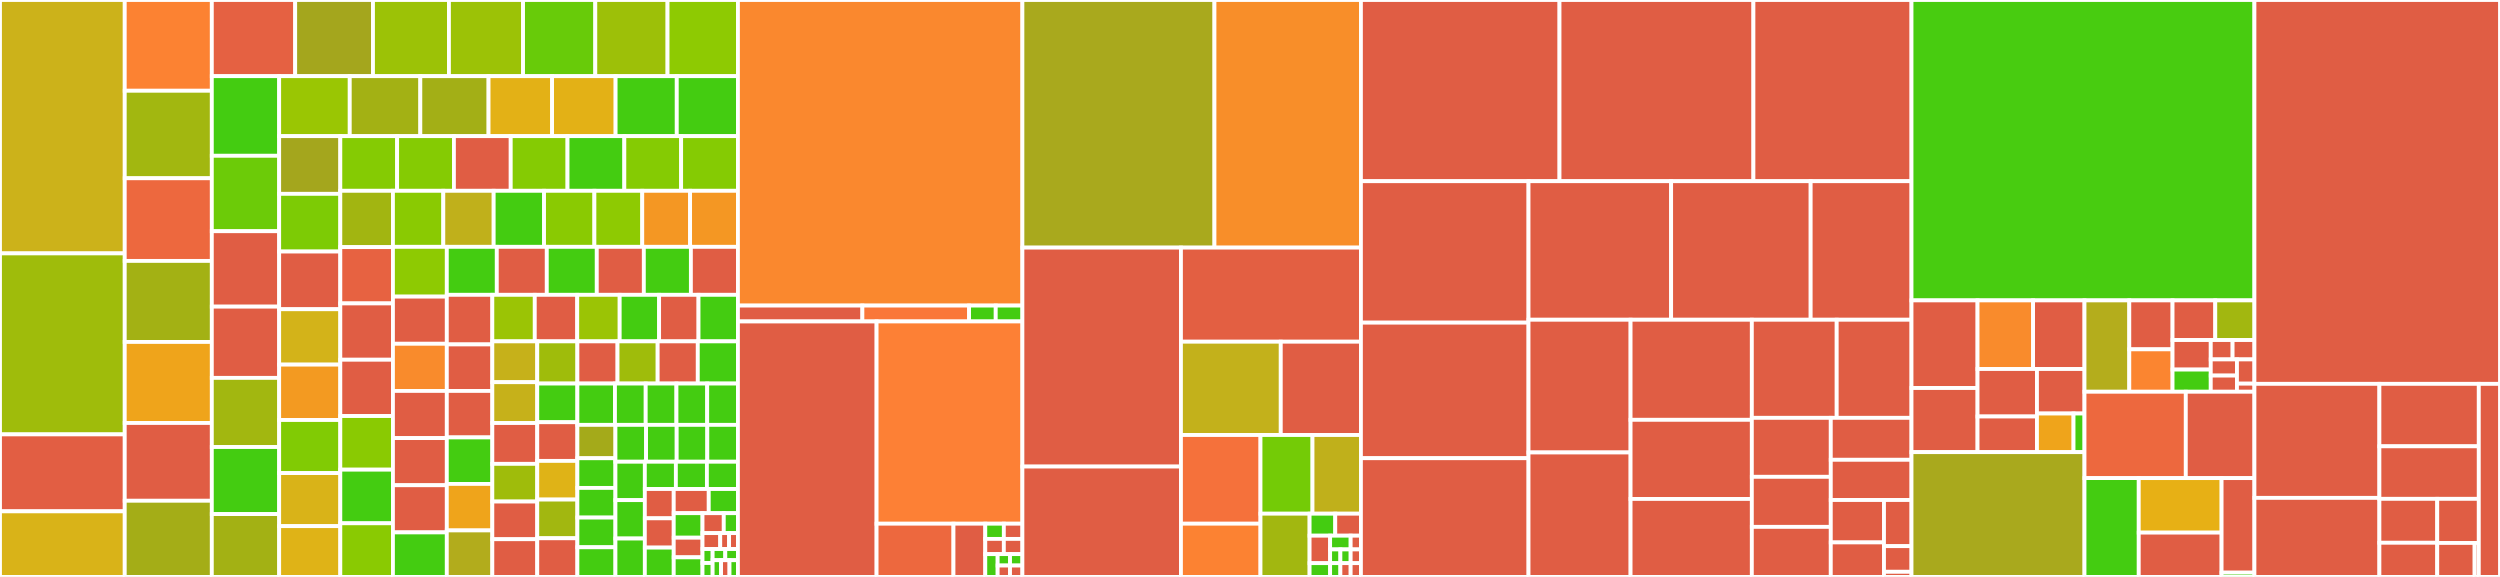 <svg baseProfile="full" width="650" height="150" viewBox="0 0 650 150" version="1.1"
xmlns="http://www.w3.org/2000/svg" xmlns:ev="http://www.w3.org/2001/xml-events"
xmlns:xlink="http://www.w3.org/1999/xlink">

<rect x="0" y="0" width="650" height="150" fill="#333333" stroke="none"/>

<style>rect.s{mask:url(#mask);}</style>
<defs>
  <pattern id="white" width="4" height="4" patternUnits="userSpaceOnUse" patternTransform="rotate(45)">
    <rect width="2" height="2" transform="translate(0,0)" fill="white"></rect>
  </pattern>
  <mask id="mask">
    <rect x="0" y="0" width="100%" height="100%" fill="url(#white)"></rect>
  </mask>
</defs>

<rect x="0" y="0" width="32.433" height="65.882" fill="#ccb21a" stroke="white" stroke-width="1" class=" tooltipped" data-content="core/is/InstructionBuilder.java"><title>core/is/InstructionBuilder.java</title></rect>
<rect x="0" y="65.882" width="32.433" height="47.059" fill="#9fbc0b" stroke="white" stroke-width="1" class=" tooltipped" data-content="core/is/SYSCALL.java"><title>core/is/SYSCALL.java</title></rect>
<rect x="0" y="112.941" width="32.433" height="20.0" fill="#e25e43" stroke="white" stroke-width="1" class=" tooltipped" data-content="core/is/DIV.java"><title>core/is/DIV.java</title></rect>
<rect x="0" y="132.941" width="32.433" height="17.059" fill="#d9b318" stroke="white" stroke-width="1" class=" tooltipped" data-content="core/is/DIVU.java"><title>core/is/DIVU.java</title></rect>
<rect x="32.433" y="0" width="22.64" height="23.596" fill="#fc8232" stroke="white" stroke-width="1" class=" tooltipped" data-content="core/is/FPArithmeticInstructions.java"><title>core/is/FPArithmeticInstructions.java</title></rect>
<rect x="32.433" y="23.596" width="22.64" height="22.753" fill="#a2b710" stroke="white" stroke-width="1" class=" tooltipped" data-content="core/is/MULT.java"><title>core/is/MULT.java</title></rect>
<rect x="32.433" y="46.348" width="22.64" height="21.489" fill="#ed683e" stroke="white" stroke-width="1" class=" tooltipped" data-content="core/is/Instruction.java"><title>core/is/Instruction.java</title></rect>
<rect x="32.433" y="67.837" width="22.64" height="21.067" fill="#a3b114" stroke="white" stroke-width="1" class=" tooltipped" data-content="core/is/MULTU.java"><title>core/is/MULTU.java</title></rect>
<rect x="32.433" y="88.904" width="22.64" height="21.067" fill="#efa41b" stroke="white" stroke-width="1" class=" tooltipped" data-content="core/is/DDIVU.java"><title>core/is/DDIVU.java</title></rect>
<rect x="32.433" y="109.972" width="22.64" height="20.225" fill="#e05d44" stroke="white" stroke-width="1" class=" tooltipped" data-content="core/is/DDIV.java"><title>core/is/DDIV.java</title></rect>
<rect x="32.433" y="130.197" width="22.64" height="19.803" fill="#a4ad17" stroke="white" stroke-width="1" class=" tooltipped" data-content="core/is/DMULT.java"><title>core/is/DMULT.java</title></rect>
<rect x="55.073" y="0" width="21.675" height="19.805" fill="#e56142" stroke="white" stroke-width="1" class=" tooltipped" data-content="core/is/FPC_cond_DInstructions.java"><title>core/is/FPC_cond_DInstructions.java</title></rect>
<rect x="76.748" y="0" width="20.23" height="19.805" fill="#a4a61d" stroke="white" stroke-width="1" class=" tooltipped" data-content="core/is/DMULTU.java"><title>core/is/DMULTU.java</title></rect>
<rect x="96.977" y="0" width="19.748" height="19.805" fill="#9cc206" stroke="white" stroke-width="1" class=" tooltipped" data-content="core/is/SLL.java"><title>core/is/SLL.java</title></rect>
<rect x="116.726" y="0" width="19.266" height="19.805" fill="#9cc206" stroke="white" stroke-width="1" class=" tooltipped" data-content="core/is/SRL.java"><title>core/is/SRL.java</title></rect>
<rect x="135.992" y="0" width="18.785" height="19.805" fill="#68cb09" stroke="white" stroke-width="1" class=" tooltipped" data-content="core/is/SRA.java"><title>core/is/SRA.java</title></rect>
<rect x="154.777" y="0" width="18.785" height="19.805" fill="#9dc008" stroke="white" stroke-width="1" class=" tooltipped" data-content="core/is/DSRA.java"><title>core/is/DSRA.java</title></rect>
<rect x="173.562" y="0" width="18.303" height="19.805" fill="#8eca02" stroke="white" stroke-width="1" class=" tooltipped" data-content="core/is/DSLL.java"><title>core/is/DSLL.java</title></rect>
<rect x="55.073" y="19.805" width="17.511" height="20.701" fill="#4c1" stroke="white" stroke-width="1" class=" tooltipped" data-content="core/is/DSRL.java"><title>core/is/DSRL.java</title></rect>
<rect x="55.073" y="40.505" width="17.511" height="19.611" fill="#6ccb08" stroke="white" stroke-width="1" class=" tooltipped" data-content="core/is/ALU_RType.java"><title>core/is/ALU_RType.java</title></rect>
<rect x="55.073" y="60.116" width="17.511" height="19.611" fill="#e05d44" stroke="white" stroke-width="1" class=" tooltipped" data-content="core/is/FPConditionalCC_DMoveInstructions.java"><title>core/is/FPConditionalCC_DMoveInstructions.java</title></rect>
<rect x="55.073" y="79.727" width="17.511" height="18.522" fill="#e05d44" stroke="white" stroke-width="1" class=" tooltipped" data-content="core/is/FPConditionalZerosMoveInstructions.java"><title>core/is/FPConditionalZerosMoveInstructions.java</title></rect>
<rect x="55.073" y="98.249" width="17.511" height="17.977" fill="#a2b710" stroke="white" stroke-width="1" class=" tooltipped" data-content="core/is/ALU_IType.java"><title>core/is/ALU_IType.java</title></rect>
<rect x="55.073" y="116.225" width="17.511" height="17.432" fill="#4c1" stroke="white" stroke-width="1" class=" tooltipped" data-content="core/is/FPFormattedOperandMoveInstructions.java"><title>core/is/FPFormattedOperandMoveInstructions.java</title></rect>
<rect x="55.073" y="133.657" width="17.511" height="16.343" fill="#a3b114" stroke="white" stroke-width="1" class=" tooltipped" data-content="core/is/ORI.java"><title>core/is/ORI.java</title></rect>
<rect x="72.584" y="19.805" width="18.351" height="15.595" fill="#9ac603" stroke="white" stroke-width="1" class=" tooltipped" data-content="core/is/ANDI.java"><title>core/is/ANDI.java</title></rect>
<rect x="90.935" y="19.805" width="18.351" height="15.595" fill="#a3b114" stroke="white" stroke-width="1" class=" tooltipped" data-content="core/is/XORI.java"><title>core/is/XORI.java</title></rect>
<rect x="109.286" y="19.805" width="17.739" height="15.595" fill="#a3af16" stroke="white" stroke-width="1" class=" tooltipped" data-content="core/is/LDSTInstructions.java"><title>core/is/LDSTInstructions.java</title></rect>
<rect x="127.025" y="19.805" width="16.516" height="15.595" fill="#e3b116" stroke="white" stroke-width="1" class=" tooltipped" data-content="core/is/MFHI.java"><title>core/is/MFHI.java</title></rect>
<rect x="143.541" y="19.805" width="16.516" height="15.595" fill="#e3b116" stroke="white" stroke-width="1" class=" tooltipped" data-content="core/is/MFLO.java"><title>core/is/MFLO.java</title></rect>
<rect x="160.057" y="19.805" width="15.904" height="15.595" fill="#4c1" stroke="white" stroke-width="1" class=" tooltipped" data-content="core/is/Loading.java"><title>core/is/Loading.java</title></rect>
<rect x="175.961" y="19.805" width="15.904" height="15.595" fill="#4c1" stroke="white" stroke-width="1" class=" tooltipped" data-content="core/is/Storing.java"><title>core/is/Storing.java</title></rect>
<rect x="72.584" y="35.399" width="15.899" height="15" fill="#a4a61d" stroke="white" stroke-width="1" class=" tooltipped" data-content="core/is/JAL.java"><title>core/is/JAL.java</title></rect>
<rect x="72.584" y="50.399" width="15.899" height="15" fill="#7dcb05" stroke="white" stroke-width="1" class=" tooltipped" data-content="core/is/FlowControl_IType.java"><title>core/is/FlowControl_IType.java</title></rect>
<rect x="72.584" y="65.4" width="15.899" height="15" fill="#e05d44" stroke="white" stroke-width="1" class=" tooltipped" data-content="core/is/InstructionsUtils.java"><title>core/is/InstructionsUtils.java</title></rect>
<rect x="72.584" y="80.4" width="15.899" height="14.4" fill="#d3b319" stroke="white" stroke-width="1" class=" tooltipped" data-content="core/is/ADD.java"><title>core/is/ADD.java</title></rect>
<rect x="72.584" y="94.8" width="15.899" height="14.4" fill="#f39a21" stroke="white" stroke-width="1" class=" tooltipped" data-content="core/is/SUB.java"><title>core/is/SUB.java</title></rect>
<rect x="72.584" y="109.2" width="15.899" height="13.8" fill="#81cb04" stroke="white" stroke-width="1" class=" tooltipped" data-content="core/is/LUI.java"><title>core/is/LUI.java</title></rect>
<rect x="72.584" y="123" width="15.899" height="13.8" fill="#d9b318" stroke="white" stroke-width="1" class=" tooltipped" data-content="core/is/ADDI.java"><title>core/is/ADDI.java</title></rect>
<rect x="72.584" y="136.8" width="15.899" height="13.2" fill="#dfb317" stroke="white" stroke-width="1" class=" tooltipped" data-content="core/is/FPLoading.java"><title>core/is/FPLoading.java</title></rect>
<rect x="88.483" y="35.399" width="14.769" height="14.21" fill="#85cb03" stroke="white" stroke-width="1" class=" tooltipped" data-content="core/is/SLLV.java"><title>core/is/SLLV.java</title></rect>
<rect x="103.251" y="35.399" width="14.769" height="14.21" fill="#85cb03" stroke="white" stroke-width="1" class=" tooltipped" data-content="core/is/DMUHU.java"><title>core/is/DMUHU.java</title></rect>
<rect x="118.02" y="35.399" width="14.769" height="14.21" fill="#e05d44" stroke="white" stroke-width="1" class=" tooltipped" data-content="core/is/SLTU.java"><title>core/is/SLTU.java</title></rect>
<rect x="132.789" y="35.399" width="14.769" height="14.21" fill="#85cb03" stroke="white" stroke-width="1" class=" tooltipped" data-content="core/is/SRLV.java"><title>core/is/SRLV.java</title></rect>
<rect x="147.558" y="35.399" width="14.769" height="14.21" fill="#4c1" stroke="white" stroke-width="1" class=" tooltipped" data-content="core/is/JALR.java"><title>core/is/JALR.java</title></rect>
<rect x="162.327" y="35.399" width="14.769" height="14.21" fill="#85cb03" stroke="white" stroke-width="1" class=" tooltipped" data-content="core/is/DMULU.java"><title>core/is/DMULU.java</title></rect>
<rect x="177.096" y="35.399" width="14.769" height="14.21" fill="#85cb03" stroke="white" stroke-width="1" class=" tooltipped" data-content="core/is/DSRAV.java"><title>core/is/DSRAV.java</title></rect>
<rect x="88.483" y="49.609" width="13.683" height="14.64" fill="#a2b511" stroke="white" stroke-width="1" class=" tooltipped" data-content="core/is/FPMoveToInstructions.java"><title>core/is/FPMoveToInstructions.java</title></rect>
<rect x="88.483" y="64.249" width="13.683" height="14.64" fill="#e76241" stroke="white" stroke-width="1" class=" tooltipped" data-content="core/is/CVT_L_D.java"><title>core/is/CVT_L_D.java</title></rect>
<rect x="88.483" y="78.89" width="13.683" height="14.64" fill="#e05d44" stroke="white" stroke-width="1" class=" tooltipped" data-content="core/is/SLTIU.java"><title>core/is/SLTIU.java</title></rect>
<rect x="88.483" y="93.53" width="13.683" height="14.64" fill="#e05d44" stroke="white" stroke-width="1" class=" tooltipped" data-content="core/is/CVT_W_D.java"><title>core/is/CVT_W_D.java</title></rect>
<rect x="88.483" y="108.17" width="13.683" height="13.943" fill="#8aca02" stroke="white" stroke-width="1" class=" tooltipped" data-content="core/is/SRAV.java"><title>core/is/SRAV.java</title></rect>
<rect x="88.483" y="122.114" width="13.683" height="13.943" fill="#4c1" stroke="white" stroke-width="1" class=" tooltipped" data-content="core/is/BC1F.java"><title>core/is/BC1F.java</title></rect>
<rect x="88.483" y="136.057" width="13.683" height="13.943" fill="#8aca02" stroke="white" stroke-width="1" class=" tooltipped" data-content="core/is/DSLLV.java"><title>core/is/DSLLV.java</title></rect>
<rect x="102.166" y="49.609" width="13.095" height="14.569" fill="#8aca02" stroke="white" stroke-width="1" class=" tooltipped" data-content="core/is/SLT.java"><title>core/is/SLT.java</title></rect>
<rect x="115.26" y="49.609" width="13.095" height="14.569" fill="#c0b01b" stroke="white" stroke-width="1" class=" tooltipped" data-content="core/is/BNEZ.java"><title>core/is/BNEZ.java</title></rect>
<rect x="128.355" y="49.609" width="13.095" height="14.569" fill="#4c1" stroke="white" stroke-width="1" class=" tooltipped" data-content="core/is/BC1T.java"><title>core/is/BC1T.java</title></rect>
<rect x="141.45" y="49.609" width="13.095" height="14.569" fill="#8aca02" stroke="white" stroke-width="1" class=" tooltipped" data-content="core/is/DSRLV.java"><title>core/is/DSRLV.java</title></rect>
<rect x="154.545" y="49.609" width="12.44" height="14.569" fill="#8eca02" stroke="white" stroke-width="1" class=" tooltipped" data-content="core/is/BGEZ.java"><title>core/is/BGEZ.java</title></rect>
<rect x="166.985" y="49.609" width="12.44" height="14.569" fill="#f49723" stroke="white" stroke-width="1" class=" tooltipped" data-content="core/is/DSUB.java"><title>core/is/DSUB.java</title></rect>
<rect x="179.425" y="49.609" width="12.44" height="14.569" fill="#f49723" stroke="white" stroke-width="1" class=" tooltipped" data-content="core/is/DADD.java"><title>core/is/DADD.java</title></rect>
<rect x="102.166" y="64.179" width="14.005" height="12.941" fill="#8eca02" stroke="white" stroke-width="1" class=" tooltipped" data-content="core/is/BEQZ.java"><title>core/is/BEQZ.java</title></rect>
<rect x="102.166" y="77.12" width="14.005" height="12.26" fill="#e05d44" stroke="white" stroke-width="1" class=" tooltipped" data-content="core/is/MOVZ.java"><title>core/is/MOVZ.java</title></rect>
<rect x="102.166" y="89.38" width="14.005" height="12.26" fill="#f98b2c" stroke="white" stroke-width="1" class=" tooltipped" data-content="core/is/DADDI.java"><title>core/is/DADDI.java</title></rect>
<rect x="102.166" y="101.64" width="14.005" height="12.26" fill="#e05d44" stroke="white" stroke-width="1" class=" tooltipped" data-content="core/is/MOVN.java"><title>core/is/MOVN.java</title></rect>
<rect x="102.166" y="113.901" width="14.005" height="12.26" fill="#e05d44" stroke="white" stroke-width="1" class=" tooltipped" data-content="core/is/SUBU.java"><title>core/is/SUBU.java</title></rect>
<rect x="102.166" y="126.161" width="14.005" height="12.26" fill="#e05d44" stroke="white" stroke-width="1" class=" tooltipped" data-content="core/is/ADDU.java"><title>core/is/ADDU.java</title></rect>
<rect x="102.166" y="138.421" width="14.005" height="11.579" fill="#4c1" stroke="white" stroke-width="1" class=" tooltipped" data-content="core/is/AND.java"><title>core/is/AND.java</title></rect>
<rect x="116.171" y="64.179" width="12.998" height="12.476" fill="#4c1" stroke="white" stroke-width="1" class=" tooltipped" data-content="core/is/OR.java"><title>core/is/OR.java</title></rect>
<rect x="129.169" y="64.179" width="12.998" height="12.476" fill="#e05d44" stroke="white" stroke-width="1" class=" tooltipped" data-content="core/is/ADDIU.java"><title>core/is/ADDIU.java</title></rect>
<rect x="142.167" y="64.179" width="12.998" height="12.476" fill="#4c1" stroke="white" stroke-width="1" class=" tooltipped" data-content="core/is/FPMoveFromInstructions.java"><title>core/is/FPMoveFromInstructions.java</title></rect>
<rect x="155.165" y="64.179" width="12.233" height="12.476" fill="#e05d44" stroke="white" stroke-width="1" class=" tooltipped" data-content="core/is/BREAK.java"><title>core/is/BREAK.java</title></rect>
<rect x="167.398" y="64.179" width="12.233" height="12.476" fill="#4c1" stroke="white" stroke-width="1" class=" tooltipped" data-content="core/is/FPConditionalBranchesInstructions.java"><title>core/is/FPConditionalBranchesInstructions.java</title></rect>
<rect x="179.631" y="64.179" width="12.233" height="12.476" fill="#e05d44" stroke="white" stroke-width="1" class=" tooltipped" data-content="core/is/CVT_D_W.java"><title>core/is/CVT_D_W.java</title></rect>
<rect x="116.171" y="76.655" width="11.835" height="12.896" fill="#e05d44" stroke="white" stroke-width="1" class=" tooltipped" data-content="core/is/CVT_D_L.java"><title>core/is/CVT_D_L.java</title></rect>
<rect x="116.171" y="89.551" width="11.835" height="12.09" fill="#e05d44" stroke="white" stroke-width="1" class=" tooltipped" data-content="core/is/MOVZ_D.java"><title>core/is/MOVZ_D.java</title></rect>
<rect x="116.171" y="101.641" width="11.835" height="12.09" fill="#e05d44" stroke="white" stroke-width="1" class=" tooltipped" data-content="core/is/MOVN_D.java"><title>core/is/MOVN_D.java</title></rect>
<rect x="116.171" y="113.73" width="11.835" height="12.09" fill="#4c1" stroke="white" stroke-width="1" class=" tooltipped" data-content="core/is/J.java"><title>core/is/J.java</title></rect>
<rect x="116.171" y="125.82" width="11.835" height="12.09" fill="#efa41b" stroke="white" stroke-width="1" class=" tooltipped" data-content="core/is/SDC1.java"><title>core/is/SDC1.java</title></rect>
<rect x="116.171" y="137.91" width="11.835" height="12.09" fill="#b2ac1c" stroke="white" stroke-width="1" class=" tooltipped" data-content="core/is/HALT.java"><title>core/is/HALT.java</title></rect>
<rect x="128.006" y="76.655" width="11.037" height="12.1" fill="#9bc405" stroke="white" stroke-width="1" class=" tooltipped" data-content="core/is/BEQ.java"><title>core/is/BEQ.java</title></rect>
<rect x="139.043" y="76.655" width="11.037" height="12.1" fill="#e05d44" stroke="white" stroke-width="1" class=" tooltipped" data-content="core/is/FPLDSTInstructions.java"><title>core/is/FPLDSTInstructions.java</title></rect>
<rect x="150.081" y="76.655" width="11.037" height="12.1" fill="#9bc405" stroke="white" stroke-width="1" class=" tooltipped" data-content="core/is/BNE.java"><title>core/is/BNE.java</title></rect>
<rect x="161.118" y="76.655" width="10.249" height="12.1" fill="#4c1" stroke="white" stroke-width="1" class=" tooltipped" data-content="core/is/LDC1.java"><title>core/is/LDC1.java</title></rect>
<rect x="171.367" y="76.655" width="10.249" height="12.1" fill="#e05d44" stroke="white" stroke-width="1" class=" tooltipped" data-content="core/is/MOV_D.java"><title>core/is/MOV_D.java</title></rect>
<rect x="181.616" y="76.655" width="10.249" height="12.1" fill="#4c1" stroke="white" stroke-width="1" class=" tooltipped" data-content="core/is/XOR.java"><title>core/is/XOR.java</title></rect>
<rect x="128.006" y="88.755" width="11.681" height="10.616" fill="#c6b11a" stroke="white" stroke-width="1" class=" tooltipped" data-content="core/is/FPStoring.java"><title>core/is/FPStoring.java</title></rect>
<rect x="128.006" y="99.37" width="11.681" height="10.616" fill="#c6b11a" stroke="white" stroke-width="1" class=" tooltipped" data-content="core/is/NOP.java"><title>core/is/NOP.java</title></rect>
<rect x="128.006" y="109.986" width="11.681" height="10.616" fill="#e05d44" stroke="white" stroke-width="1" class=" tooltipped" data-content="core/is/LWC1.java"><title>core/is/LWC1.java</title></rect>
<rect x="128.006" y="120.602" width="11.681" height="9.799" fill="#9fbc0b" stroke="white" stroke-width="1" class=" tooltipped" data-content="core/is/DSUBU.java"><title>core/is/DSUBU.java</title></rect>
<rect x="128.006" y="130.401" width="11.681" height="9.799" fill="#e05d44" stroke="white" stroke-width="1" class=" tooltipped" data-content="core/is/FlowControl_JType.java"><title>core/is/FlowControl_JType.java</title></rect>
<rect x="128.006" y="140.201" width="11.681" height="9.799" fill="#e05d44" stroke="white" stroke-width="1" class=" tooltipped" data-content="core/is/SWC1.java"><title>core/is/SWC1.java</title></rect>
<rect x="139.687" y="88.755" width="10.435" height="10.969" fill="#9fbc0b" stroke="white" stroke-width="1" class=" tooltipped" data-content="core/is/DADDU.java"><title>core/is/DADDU.java</title></rect>
<rect x="150.123" y="88.755" width="10.435" height="10.969" fill="#e05d44" stroke="white" stroke-width="1" class=" tooltipped" data-content="core/is/FlowControl_RType.java"><title>core/is/FlowControl_RType.java</title></rect>
<rect x="160.558" y="88.755" width="10.435" height="10.969" fill="#9fbc0b" stroke="white" stroke-width="1" class=" tooltipped" data-content="core/is/FPMoveToAndFromInstructions.java"><title>core/is/FPMoveToAndFromInstructions.java</title></rect>
<rect x="170.994" y="88.755" width="10.435" height="10.969" fill="#e05d44" stroke="white" stroke-width="1" class=" tooltipped" data-content="core/is/SLTI.java"><title>core/is/SLTI.java</title></rect>
<rect x="181.429" y="88.755" width="10.435" height="10.969" fill="#4c1" stroke="white" stroke-width="1" class=" tooltipped" data-content="core/is/JR.java"><title>core/is/JR.java</title></rect>
<rect x="139.687" y="99.724" width="10.435" height="10.055" fill="#4c1" stroke="white" stroke-width="1" class=" tooltipped" data-content="core/is/DMFC1.java"><title>core/is/DMFC1.java</title></rect>
<rect x="139.687" y="109.779" width="10.435" height="10.055" fill="#e05d44" stroke="white" stroke-width="1" class=" tooltipped" data-content="core/is/MFC1.java"><title>core/is/MFC1.java</title></rect>
<rect x="139.687" y="119.834" width="10.435" height="10.055" fill="#dfb317" stroke="white" stroke-width="1" class=" tooltipped" data-content="core/is/B.java"><title>core/is/B.java</title></rect>
<rect x="139.687" y="129.89" width="10.435" height="10.055" fill="#a2b710" stroke="white" stroke-width="1" class=" tooltipped" data-content="core/is/MTC1.java"><title>core/is/MTC1.java</title></rect>
<rect x="139.687" y="139.945" width="10.435" height="10.055" fill="#e05d44" stroke="white" stroke-width="1" class=" tooltipped" data-content="core/is/DADDIU.java"><title>core/is/DADDIU.java</title></rect>
<rect x="150.123" y="99.724" width="9.769" height="10.741" fill="#4c1" stroke="white" stroke-width="1" class=" tooltipped" data-content="core/is/DMTC1.java"><title>core/is/DMTC1.java</title></rect>
<rect x="159.892" y="99.724" width="7.993" height="10.741" fill="#4c1" stroke="white" stroke-width="1" class=" tooltipped" data-content="core/is/SUB_D.java"><title>core/is/SUB_D.java</title></rect>
<rect x="167.885" y="99.724" width="7.993" height="10.741" fill="#4c1" stroke="white" stroke-width="1" class=" tooltipped" data-content="core/is/ADD_D.java"><title>core/is/ADD_D.java</title></rect>
<rect x="175.879" y="99.724" width="7.993" height="10.741" fill="#4c1" stroke="white" stroke-width="1" class=" tooltipped" data-content="core/is/DIV_D.java"><title>core/is/DIV_D.java</title></rect>
<rect x="183.872" y="99.724" width="7.993" height="10.741" fill="#4c1" stroke="white" stroke-width="1" class=" tooltipped" data-content="core/is/MUL_D.java"><title>core/is/MUL_D.java</title></rect>
<rect x="150.123" y="110.465" width="9.893" height="8.678" fill="#a4aa1a" stroke="white" stroke-width="1" class=" tooltipped" data-content="core/is/BUBBLE.java"><title>core/is/BUBBLE.java</title></rect>
<rect x="150.123" y="119.143" width="9.893" height="7.714" fill="#4c1" stroke="white" stroke-width="1" class=" tooltipped" data-content="core/is/SB.java"><title>core/is/SB.java</title></rect>
<rect x="150.123" y="126.857" width="9.893" height="7.714" fill="#4c1" stroke="white" stroke-width="1" class=" tooltipped" data-content="core/is/SD.java"><title>core/is/SD.java</title></rect>
<rect x="150.123" y="134.572" width="9.893" height="7.714" fill="#4c1" stroke="white" stroke-width="1" class=" tooltipped" data-content="core/is/LB.java"><title>core/is/LB.java</title></rect>
<rect x="150.123" y="142.286" width="9.893" height="7.714" fill="#4c1" stroke="white" stroke-width="1" class=" tooltipped" data-content="core/is/LBU.java"><title>core/is/LBU.java</title></rect>
<rect x="160.015" y="110.465" width="7.962" height="9.584" fill="#4c1" stroke="white" stroke-width="1" class=" tooltipped" data-content="core/is/LH.java"><title>core/is/LH.java</title></rect>
<rect x="167.978" y="110.465" width="7.962" height="9.584" fill="#4c1" stroke="white" stroke-width="1" class=" tooltipped" data-content="core/is/LHU.java"><title>core/is/LHU.java</title></rect>
<rect x="175.94" y="110.465" width="7.962" height="9.584" fill="#4c1" stroke="white" stroke-width="1" class=" tooltipped" data-content="core/is/SW.java"><title>core/is/SW.java</title></rect>
<rect x="183.902" y="110.465" width="7.962" height="9.584" fill="#4c1" stroke="white" stroke-width="1" class=" tooltipped" data-content="core/is/LW.java"><title>core/is/LW.java</title></rect>
<rect x="160.015" y="120.049" width="7.644" height="9.984" fill="#4c1" stroke="white" stroke-width="1" class=" tooltipped" data-content="core/is/SH.java"><title>core/is/SH.java</title></rect>
<rect x="160.015" y="130.033" width="7.644" height="9.984" fill="#4c1" stroke="white" stroke-width="1" class=" tooltipped" data-content="core/is/LD.java"><title>core/is/LD.java</title></rect>
<rect x="160.015" y="140.016" width="7.644" height="9.984" fill="#4c1" stroke="white" stroke-width="1" class=" tooltipped" data-content="core/is/LWU.java"><title>core/is/LWU.java</title></rect>
<rect x="167.659" y="120.049" width="8.068" height="7.094" fill="#4c1" stroke="white" stroke-width="1" class=" tooltipped" data-content="core/is/MOVF_D.java"><title>core/is/MOVF_D.java</title></rect>
<rect x="175.728" y="120.049" width="8.068" height="7.094" fill="#4c1" stroke="white" stroke-width="1" class=" tooltipped" data-content="core/is/C_LT_D.java"><title>core/is/C_LT_D.java</title></rect>
<rect x="183.796" y="120.049" width="8.068" height="7.094" fill="#4c1" stroke="white" stroke-width="1" class=" tooltipped" data-content="core/is/C_EQ_D.java"><title>core/is/C_EQ_D.java</title></rect>
<rect x="167.659" y="127.143" width="7.512" height="7.619" fill="#e05d44" stroke="white" stroke-width="1" class=" tooltipped" data-content="core/is/MOVT_D.java"><title>core/is/MOVT_D.java</title></rect>
<rect x="167.659" y="134.762" width="7.512" height="7.619" fill="#e05d44" stroke="white" stroke-width="1" class=" tooltipped" data-content="core/is/FlowControlInstructions.java"><title>core/is/FlowControlInstructions.java</title></rect>
<rect x="167.659" y="142.381" width="7.512" height="7.619" fill="#4c1" stroke="white" stroke-width="1" class=" tooltipped" data-content="core/is/FPConversionFCSRInstructions.java"><title>core/is/FPConversionFCSRInstructions.java</title></rect>
<rect x="175.171" y="127.143" width="9.106" height="6.286" fill="#e05d44" stroke="white" stroke-width="1" class=" tooltipped" data-content="core/is/ComputationalInstructions.java"><title>core/is/ComputationalInstructions.java</title></rect>
<rect x="184.277" y="127.143" width="7.588" height="6.286" fill="#4c1" stroke="white" stroke-width="1" class=" tooltipped" data-content="core/is/S_D.java"><title>core/is/S_D.java</title></rect>
<rect x="175.171" y="133.428" width="7.483" height="6.374" fill="#4c1" stroke="white" stroke-width="1" class=" tooltipped" data-content="core/is/L_D.java"><title>core/is/L_D.java</title></rect>
<rect x="175.171" y="139.802" width="7.483" height="5.099" fill="#e05d44" stroke="white" stroke-width="1" class=" tooltipped" data-content="core/is/AddressErrorException.java"><title>core/is/AddressErrorException.java</title></rect>
<rect x="175.171" y="144.901" width="7.483" height="5.099" fill="#4c1" stroke="white" stroke-width="1" class=" tooltipped" data-content="core/is/ParsedInstructionMetadata.java"><title>core/is/ParsedInstructionMetadata.java</title></rect>
<rect x="182.655" y="133.428" width="5.526" height="5.179" fill="#e05d44" stroke="white" stroke-width="1" class=" tooltipped" data-content="core/is/TRAP.java"><title>core/is/TRAP.java</title></rect>
<rect x="188.181" y="133.428" width="3.684" height="5.179" fill="#4c1" stroke="white" stroke-width="1" class=" tooltipped" data-content="core/is/DivisionByZeroException.java"><title>core/is/DivisionByZeroException.java</title></rect>
<rect x="182.655" y="138.607" width="4.605" height="4.143" fill="#e05d44" stroke="white" stroke-width="1" class=" tooltipped" data-content="core/is/IntegerOverflowException.java"><title>core/is/IntegerOverflowException.java</title></rect>
<rect x="187.26" y="138.607" width="2.303" height="4.143" fill="#e05d44" stroke="white" stroke-width="1" class=" tooltipped" data-content="core/is/TwosComplementSumException.java"><title>core/is/TwosComplementSumException.java</title></rect>
<rect x="189.562" y="138.607" width="2.303" height="4.143" fill="#e05d44" stroke="white" stroke-width="1" class=" tooltipped" data-content="core/is/InstructionInterface.java"><title>core/is/InstructionInterface.java</title></rect>
<rect x="182.655" y="142.75" width="2.631" height="3.625" fill="#4c1" stroke="white" stroke-width="1" class=" tooltipped" data-content="core/is/WAWException.java"><title>core/is/WAWException.java</title></rect>
<rect x="182.655" y="146.375" width="2.631" height="3.625" fill="#4c1" stroke="white" stroke-width="1" class=" tooltipped" data-content="core/is/HaltException.java"><title>core/is/HaltException.java</title></rect>
<rect x="185.286" y="142.75" width="3.289" height="2.9" fill="#4c1" stroke="white" stroke-width="1" class=" tooltipped" data-content="core/is/StoppingException.java"><title>core/is/StoppingException.java</title></rect>
<rect x="188.575" y="142.75" width="3.289" height="2.9" fill="#4c1" stroke="white" stroke-width="1" class=" tooltipped" data-content="core/is/RAWException.java"><title>core/is/RAWException.java</title></rect>
<rect x="185.286" y="145.65" width="2.193" height="4.35" fill="#4c1" stroke="white" stroke-width="1" class=" tooltipped" data-content="core/is/JumpException.java"><title>core/is/JumpException.java</title></rect>
<rect x="187.479" y="145.65" width="2.193" height="4.35" fill="#e05d44" stroke="white" stroke-width="1" class=" tooltipped" data-content="core/is/DADDUI.java"><title>core/is/DADDUI.java</title></rect>
<rect x="189.672" y="145.65" width="2.193" height="4.35" fill="#4c1" stroke="white" stroke-width="1" class=" tooltipped" data-content="core/is/BreakException.java"><title>core/is/BreakException.java</title></rect>
<rect x="191.865" y="0" width="73.96" height="79.45" fill="#fa882e" stroke="white" stroke-width="1" class=" tooltipped" data-content="core/parser/Parser.java"><title>core/parser/Parser.java</title></rect>
<rect x="191.865" y="79.45" width="32.358" height="4.127" fill="#e05d44" stroke="white" stroke-width="1" class=" tooltipped" data-content="core/parser/ParserMultiException.java"><title>core/parser/ParserMultiException.java</title></rect>
<rect x="224.222" y="79.45" width="27.735" height="4.127" fill="#fa7739" stroke="white" stroke-width="1" class=" tooltipped" data-content="core/parser/ParserException.java"><title>core/parser/ParserException.java</title></rect>
<rect x="251.958" y="79.45" width="6.934" height="4.127" fill="#4c1" stroke="white" stroke-width="1" class=" tooltipped" data-content="core/parser/ParserError.java"><title>core/parser/ParserError.java</title></rect>
<rect x="258.891" y="79.45" width="6.934" height="4.127" fill="#4c1" stroke="white" stroke-width="1" class=" tooltipped" data-content="core/parser/ParserWarning.java"><title>core/parser/ParserWarning.java</title></rect>
<rect x="191.865" y="83.577" width="36.047" height="66.423" fill="#e05d44" stroke="white" stroke-width="1" class=" tooltipped" data-content="core/fpu/FPInstructionUtils.java"><title>core/fpu/FPInstructionUtils.java</title></rect>
<rect x="227.912" y="83.577" width="37.914" height="52.585" fill="#fd8035" stroke="white" stroke-width="1" class=" tooltipped" data-content="core/fpu/FPPipeline.java"><title>core/fpu/FPPipeline.java</title></rect>
<rect x="227.912" y="136.162" width="19.991" height="13.838" fill="#ed683e" stroke="white" stroke-width="1" class=" tooltipped" data-content="core/fpu/RegisterFP.java"><title>core/fpu/RegisterFP.java</title></rect>
<rect x="247.902" y="136.162" width="8.272" height="13.838" fill="#e05d44" stroke="white" stroke-width="1" class=" tooltipped" data-content="core/fpu/BitSet64FP.java"><title>core/fpu/BitSet64FP.java</title></rect>
<rect x="256.174" y="136.162" width="4.825" height="3.954" fill="#4c1" stroke="white" stroke-width="1" class=" tooltipped" data-content="core/fpu/FPUnderflowException.java"><title>core/fpu/FPUnderflowException.java</title></rect>
<rect x="261" y="136.162" width="4.825" height="3.954" fill="#e05d44" stroke="white" stroke-width="1" class=" tooltipped" data-content="core/fpu/FPExponentTooLargeException.java"><title>core/fpu/FPExponentTooLargeException.java</title></rect>
<rect x="256.174" y="140.116" width="4.825" height="3.954" fill="#e05d44" stroke="white" stroke-width="1" class=" tooltipped" data-content="core/fpu/FPDivideByZeroException.java"><title>core/fpu/FPDivideByZeroException.java</title></rect>
<rect x="261" y="140.116" width="4.825" height="3.954" fill="#e05d44" stroke="white" stroke-width="1" class=" tooltipped" data-content="core/fpu/FPInvalidOperationException.java"><title>core/fpu/FPInvalidOperationException.java</title></rect>
<rect x="256.174" y="144.069" width="3.217" height="5.931" fill="#4c1" stroke="white" stroke-width="1" class=" tooltipped" data-content="core/fpu/FPOverflowException.java"><title>core/fpu/FPOverflowException.java</title></rect>
<rect x="259.391" y="144.069" width="3.217" height="2.965" fill="#4c1" stroke="white" stroke-width="1" class=" tooltipped" data-content="core/fpu/EXNotAvailableException.java"><title>core/fpu/EXNotAvailableException.java</title></rect>
<rect x="259.391" y="147.035" width="3.217" height="2.965" fill="#e05d44" stroke="white" stroke-width="1" class=" tooltipped" data-content="core/fpu/FPInexactException.java"><title>core/fpu/FPInexactException.java</title></rect>
<rect x="262.608" y="144.069" width="3.217" height="2.965" fill="#4c1" stroke="white" stroke-width="1" class=" tooltipped" data-content="core/fpu/FPDividerNotAvailableException.java"><title>core/fpu/FPDividerNotAvailableException.java</title></rect>
<rect x="262.608" y="147.035" width="3.217" height="2.965" fill="#e05d44" stroke="white" stroke-width="1" class=" tooltipped" data-content="core/fpu/FPFunctionalUnitNotAvailableException.java"><title>core/fpu/FPFunctionalUnitNotAvailableException.java</title></rect>
<rect x="265.825" y="0" width="49.934" height="64.379" fill="#a9a91d" stroke="white" stroke-width="1" class=" tooltipped" data-content="core/CPU.java"><title>core/CPU.java</title></rect>
<rect x="315.76" y="0" width="38.081" height="64.379" fill="#f88e29" stroke="white" stroke-width="1" class=" tooltipped" data-content="core/Converter.java"><title>core/Converter.java</title></rect>
<rect x="265.825" y="64.379" width="41.222" height="56.927" fill="#e05d44" stroke="white" stroke-width="1" class=" tooltipped" data-content="core/BitSet64.java"><title>core/BitSet64.java</title></rect>
<rect x="265.825" y="121.305" width="41.222" height="28.695" fill="#e05d44" stroke="white" stroke-width="1" class=" tooltipped" data-content="core/FCSRRegister.java"><title>core/FCSRRegister.java</title></rect>
<rect x="307.047" y="64.379" width="46.793" height="24.463" fill="#e35f42" stroke="white" stroke-width="1" class=" tooltipped" data-content="core/IOManager.java"><title>core/IOManager.java</title></rect>
<rect x="307.047" y="88.842" width="25.952" height="24.259" fill="#c3b11b" stroke="white" stroke-width="1" class=" tooltipped" data-content="core/Register.java"><title>core/Register.java</title></rect>
<rect x="333" y="88.842" width="20.84" height="24.259" fill="#e05d44" stroke="white" stroke-width="1" class=" tooltipped" data-content="core/SymbolTable.java"><title>core/SymbolTable.java</title></rect>
<rect x="307.047" y="113.101" width="20.682" height="23.062" fill="#f5713b" stroke="white" stroke-width="1" class=" tooltipped" data-content="core/Memory.java"><title>core/Memory.java</title></rect>
<rect x="307.047" y="136.163" width="20.682" height="13.837" fill="#fc8232" stroke="white" stroke-width="1" class=" tooltipped" data-content="core/MemoryElement.java"><title>core/MemoryElement.java</title></rect>
<rect x="327.729" y="113.101" width="13.522" height="20.459" fill="#74cb06" stroke="white" stroke-width="1" class=" tooltipped" data-content="core/Pipeline.java"><title>core/Pipeline.java</title></rect>
<rect x="341.251" y="113.101" width="12.589" height="20.459" fill="#c0b01b" stroke="white" stroke-width="1" class=" tooltipped" data-content="core/Dinero.java"><title>core/Dinero.java</title></rect>
<rect x="327.729" y="133.56" width="12.765" height="16.44" fill="#a2b710" stroke="white" stroke-width="1" class=" tooltipped" data-content="core/FixedBitSet.java"><title>core/FixedBitSet.java</title></rect>
<rect x="340.495" y="133.56" width="6.673" height="5.718" fill="#4c1" stroke="white" stroke-width="1" class=" tooltipped" data-content="core/SynchronousException.java"><title>core/SynchronousException.java</title></rect>
<rect x="347.167" y="133.56" width="6.673" height="5.718" fill="#e05d44" stroke="white" stroke-width="1" class=" tooltipped" data-content="core/NotAlignException.java"><title>core/NotAlignException.java</title></rect>
<rect x="340.495" y="139.278" width="5.338" height="7.148" fill="#e05d44" stroke="white" stroke-width="1" class=" tooltipped" data-content="core/IOManagerException.java"><title>core/IOManagerException.java</title></rect>
<rect x="340.495" y="146.426" width="5.338" height="3.574" fill="#4c1" stroke="white" stroke-width="1" class=" tooltipped" data-content="core/StringFormatException.java"><title>core/StringFormatException.java</title></rect>
<rect x="345.833" y="139.278" width="5.338" height="3.574" fill="#4c1" stroke="white" stroke-width="1" class=" tooltipped" data-content="core/BitSet32.java"><title>core/BitSet32.java</title></rect>
<rect x="351.171" y="139.278" width="2.669" height="3.574" fill="#e05d44" stroke="white" stroke-width="1" class=" tooltipped" data-content="core/IrregularStringOfHexException.java"><title>core/IrregularStringOfHexException.java</title></rect>
<rect x="345.833" y="142.852" width="2.669" height="3.574" fill="#4c1" stroke="white" stroke-width="1" class=" tooltipped" data-content="core/StoppedCPUException.java"><title>core/StoppedCPUException.java</title></rect>
<rect x="345.833" y="146.426" width="2.669" height="3.574" fill="#4c1" stroke="white" stroke-width="1" class=" tooltipped" data-content="core/IrregularStringOfBitsException.java"><title>core/IrregularStringOfBitsException.java</title></rect>
<rect x="348.502" y="142.852" width="2.669" height="3.574" fill="#4c1" stroke="white" stroke-width="1" class=" tooltipped" data-content="core/MemoryElementNotFoundException.java"><title>core/MemoryElementNotFoundException.java</title></rect>
<rect x="351.171" y="142.852" width="2.669" height="3.574" fill="#e05d44" stroke="white" stroke-width="1" class=" tooltipped" data-content="core/SymbolTableOverflowException.java"><title>core/SymbolTableOverflowException.java</title></rect>
<rect x="348.502" y="146.426" width="2.669" height="3.574" fill="#e05d44" stroke="white" stroke-width="1" class=" tooltipped" data-content="core/SameLabelsException.java"><title>core/SameLabelsException.java</title></rect>
<rect x="351.171" y="146.426" width="2.669" height="3.574" fill="#e05d44" stroke="white" stroke-width="1" class=" tooltipped" data-content="core/IrregularWriteOperationException.java"><title>core/IrregularWriteOperationException.java</title></rect>
<rect x="353.84" y="0" width="51.632" height="47.112" fill="#e05d44" stroke="white" stroke-width="1" class=" tooltipped" data-content="ui/swing/GUIRegisters.java"><title>ui/swing/GUIRegisters.java</title></rect>
<rect x="405.472" y="0" width="50.417" height="47.112" fill="#e05d44" stroke="white" stroke-width="1" class=" tooltipped" data-content="ui/swing/GUIConfig.java"><title>ui/swing/GUIConfig.java</title></rect>
<rect x="455.889" y="0" width="41.103" height="47.112" fill="#e05d44" stroke="white" stroke-width="1" class=" tooltipped" data-content="ui/swing/GUIData.java"><title>ui/swing/GUIData.java</title></rect>
<rect x="353.84" y="47.112" width="43.576" height="36.777" fill="#e05d44" stroke="white" stroke-width="1" class=" tooltipped" data-content="ui/swing/GUIPipeline.java"><title>ui/swing/GUIPipeline.java</title></rect>
<rect x="353.84" y="83.889" width="43.576" height="35.244" fill="#e05d44" stroke="white" stroke-width="1" class=" tooltipped" data-content="ui/swing/MultiLineBasicTableUI.java"><title>ui/swing/MultiLineBasicTableUI.java</title></rect>
<rect x="353.84" y="119.134" width="43.576" height="30.866" fill="#e05d44" stroke="white" stroke-width="1" class=" tooltipped" data-content="ui/swing/GUICycles.java"><title>ui/swing/GUICycles.java</title></rect>
<rect x="397.416" y="47.112" width="37.076" height="36.02" fill="#e05d44" stroke="white" stroke-width="1" class=" tooltipped" data-content="ui/swing/GUICode.java"><title>ui/swing/GUICode.java</title></rect>
<rect x="434.492" y="47.112" width="36.281" height="36.02" fill="#e05d44" stroke="white" stroke-width="1" class=" tooltipped" data-content="ui/swing/DineroFrontend.java"><title>ui/swing/DineroFrontend.java</title></rect>
<rect x="470.773" y="47.112" width="26.218" height="36.02" fill="#e05d44" stroke="white" stroke-width="1" class=" tooltipped" data-content="ui/swing/MultiLineTable.java"><title>ui/swing/MultiLineTable.java</title></rect>
<rect x="397.416" y="83.133" width="26.534" height="34.512" fill="#e05d44" stroke="white" stroke-width="1" class=" tooltipped" data-content="ui/swing/GUIAbout.java"><title>ui/swing/GUIAbout.java</title></rect>
<rect x="397.416" y="117.645" width="26.534" height="32.355" fill="#e05d44" stroke="white" stroke-width="1" class=" tooltipped" data-content="ui/swing/CPUSwingWorker.java"><title>ui/swing/CPUSwingWorker.java</title></rect>
<rect x="423.95" y="83.133" width="31.527" height="26.021" fill="#e05d44" stroke="white" stroke-width="1" class=" tooltipped" data-content="ui/swing/GUIStatistics.java"><title>ui/swing/GUIStatistics.java</title></rect>
<rect x="423.95" y="109.153" width="31.527" height="20.575" fill="#e05d44" stroke="white" stroke-width="1" class=" tooltipped" data-content="ui/swing/ErrorDialog.java"><title>ui/swing/ErrorDialog.java</title></rect>
<rect x="423.95" y="129.728" width="31.527" height="20.272" fill="#e05d44" stroke="white" stroke-width="1" class=" tooltipped" data-content="ui/swing/GUIFrontend.java"><title>ui/swing/GUIFrontend.java</title></rect>
<rect x="455.478" y="83.133" width="22.066" height="25.506" fill="#e05d44" stroke="white" stroke-width="1" class=" tooltipped" data-content="ui/swing/ReportDialog.java"><title>ui/swing/ReportDialog.java</title></rect>
<rect x="477.544" y="83.133" width="19.448" height="25.506" fill="#e05d44" stroke="white" stroke-width="1" class=" tooltipped" data-content="ui/swing/GUIIO.java"><title>ui/swing/GUIIO.java</title></rect>
<rect x="455.478" y="108.639" width="20.526" height="15.336" fill="#e05d44" stroke="white" stroke-width="1" class=" tooltipped" data-content="ui/swing/GUIHelp.java"><title>ui/swing/GUIHelp.java</title></rect>
<rect x="455.478" y="123.975" width="20.526" height="13.013" fill="#e05d44" stroke="white" stroke-width="1" class=" tooltipped" data-content="ui/swing/GUIUpdateThread.java"><title>ui/swing/GUIUpdateThread.java</title></rect>
<rect x="455.478" y="136.987" width="20.526" height="13.013" fill="#e05d44" stroke="white" stroke-width="1" class=" tooltipped" data-content="ui/swing/MultiLineCellRenderer.java"><title>ui/swing/MultiLineCellRenderer.java</title></rect>
<rect x="476.004" y="108.639" width="20.987" height="10.908" fill="#e05d44" stroke="white" stroke-width="1" class=" tooltipped" data-content="ui/swing/StatusBar.java"><title>ui/swing/StatusBar.java</title></rect>
<rect x="476.004" y="119.547" width="20.987" height="10.454" fill="#e05d44" stroke="white" stroke-width="1" class=" tooltipped" data-content="ui/swing/SplashScreen.java"><title>ui/swing/SplashScreen.java</title></rect>
<rect x="476.004" y="130.001" width="13.833" height="11.034" fill="#e05d44" stroke="white" stroke-width="1" class=" tooltipped" data-content="ui/swing/GUITheme.java"><title>ui/swing/GUITheme.java</title></rect>
<rect x="476.004" y="141.035" width="13.833" height="8.965" fill="#e05d44" stroke="white" stroke-width="1" class=" tooltipped" data-content="ui/swing/GUIComponent.java"><title>ui/swing/GUIComponent.java</title></rect>
<rect x="489.837" y="130.001" width="7.155" height="11.999" fill="#e05d44" stroke="white" stroke-width="1" class=" tooltipped" data-content="ui/swing/JNumberField.java"><title>ui/swing/JNumberField.java</title></rect>
<rect x="489.837" y="142" width="7.155" height="6.666" fill="#e05d44" stroke="white" stroke-width="1" class=" tooltipped" data-content="ui/swing/img/IMGLoader.java"><title>ui/swing/img/IMGLoader.java</title></rect>
<rect x="489.837" y="148.667" width="7.155" height="1.333" fill="#e05d44" stroke="white" stroke-width="1" class=" tooltipped" data-content="ui/swing/OutOfRangeException.java"><title>ui/swing/OutOfRangeException.java</title></rect>
<rect x="496.991" y="0" width="89.16" height="78.103" fill="#48cc10" stroke="white" stroke-width="1" class=" tooltipped" data-content="utils/CurrentLocale.java"><title>utils/CurrentLocale.java</title></rect>
<rect x="496.991" y="78.103" width="17.169" height="22.78" fill="#e05d44" stroke="white" stroke-width="1" class=" tooltipped" data-content="utils/cli/Cli.java"><title>utils/cli/Cli.java</title></rect>
<rect x="496.991" y="100.883" width="17.169" height="16.668" fill="#e05d44" stroke="white" stroke-width="1" class=" tooltipped" data-content="utils/cli/ShowCommand.java"><title>utils/cli/ShowCommand.java</title></rect>
<rect x="514.16" y="78.103" width="14.439" height="17.837" fill="#f98b2c" stroke="white" stroke-width="1" class=" tooltipped" data-content="utils/cli/RunCommand.java"><title>utils/cli/RunCommand.java</title></rect>
<rect x="528.6" y="78.103" width="13.37" height="17.837" fill="#e05d44" stroke="white" stroke-width="1" class=" tooltipped" data-content="utils/cli/LoadCommand.java"><title>utils/cli/LoadCommand.java</title></rect>
<rect x="514.16" y="95.94" width="15.449" height="12.349" fill="#e05d44" stroke="white" stroke-width="1" class=" tooltipped" data-content="utils/cli/StepCommand.java"><title>utils/cli/StepCommand.java</title></rect>
<rect x="514.16" y="108.289" width="15.449" height="9.262" fill="#e05d44" stroke="white" stroke-width="1" class=" tooltipped" data-content="utils/cli/ConfigCommand.java"><title>utils/cli/ConfigCommand.java</title></rect>
<rect x="529.61" y="95.94" width="12.359" height="11.577" fill="#e05d44" stroke="white" stroke-width="1" class=" tooltipped" data-content="utils/cli/DineroCommand.java"><title>utils/cli/DineroCommand.java</title></rect>
<rect x="529.61" y="107.517" width="9.507" height="10.034" fill="#efa41b" stroke="white" stroke-width="1" class=" tooltipped" data-content="utils/cli/Args.java"><title>utils/cli/Args.java</title></rect>
<rect x="539.117" y="107.517" width="2.852" height="10.034" fill="#4c1" stroke="white" stroke-width="1" class=" tooltipped" data-content="utils/cli/Version.java"><title>utils/cli/Version.java</title></rect>
<rect x="496.991" y="117.551" width="44.978" height="32.449" fill="#a9a91d" stroke="white" stroke-width="1" class=" tooltipped" data-content="utils/CycleBuilder.java"><title>utils/CycleBuilder.java</title></rect>
<rect x="541.969" y="78.103" width="11.648" height="23.75" fill="#b4ad1c" stroke="white" stroke-width="1" class=" tooltipped" data-content="utils/io/LocalFileUtils.java"><title>utils/io/LocalFileUtils.java</title></rect>
<rect x="553.617" y="78.103" width="11.246" height="12.723" fill="#e05d44" stroke="white" stroke-width="1" class=" tooltipped" data-content="utils/io/LocalWriter.java"><title>utils/io/LocalWriter.java</title></rect>
<rect x="553.617" y="90.826" width="11.246" height="11.027" fill="#fb8530" stroke="white" stroke-width="1" class=" tooltipped" data-content="utils/io/LocalReader.java"><title>utils/io/LocalReader.java</title></rect>
<rect x="564.863" y="78.103" width="11.107" height="10.307" fill="#e05d44" stroke="white" stroke-width="1" class=" tooltipped" data-content="utils/io/LocalWriterAdapter.java"><title>utils/io/LocalWriterAdapter.java</title></rect>
<rect x="575.97" y="78.103" width="10.181" height="10.307" fill="#a2b710" stroke="white" stroke-width="1" class=" tooltipped" data-content="utils/io/FileUtils.java"><title>utils/io/FileUtils.java</title></rect>
<rect x="564.863" y="88.409" width="9.934" height="7.682" fill="#e05d44" stroke="white" stroke-width="1" class=" tooltipped" data-content="utils/io/NullFileUtils.java"><title>utils/io/NullFileUtils.java</title></rect>
<rect x="564.863" y="96.091" width="9.934" height="5.761" fill="#4c1" stroke="white" stroke-width="1" class=" tooltipped" data-content="utils/io/StringWriter.java"><title>utils/io/StringWriter.java</title></rect>
<rect x="574.798" y="88.409" width="5.677" height="5.041" fill="#e05d44" stroke="white" stroke-width="1" class=" tooltipped" data-content="utils/io/IOException.java"><title>utils/io/IOException.java</title></rect>
<rect x="580.474" y="88.409" width="5.677" height="5.041" fill="#e05d44" stroke="white" stroke-width="1" class=" tooltipped" data-content="utils/io/ReadException.java"><title>utils/io/ReadException.java</title></rect>
<rect x="574.798" y="93.45" width="6.812" height="4.201" fill="#e05d44" stroke="white" stroke-width="1" class=" tooltipped" data-content="utils/io/WriteException.java"><title>utils/io/WriteException.java</title></rect>
<rect x="574.798" y="97.652" width="6.812" height="4.201" fill="#e05d44" stroke="white" stroke-width="1" class=" tooltipped" data-content="utils/io/OpenException.java"><title>utils/io/OpenException.java</title></rect>
<rect x="581.61" y="93.45" width="4.541" height="6.302" fill="#e05d44" stroke="white" stroke-width="1" class=" tooltipped" data-content="utils/io/StdOutWriter.java"><title>utils/io/StdOutWriter.java</title></rect>
<rect x="581.61" y="99.752" width="4.541" height="2.101" fill="#e05d44" stroke="white" stroke-width="1" class=" tooltipped" data-content="utils/io/Writer.java"><title>utils/io/Writer.java</title></rect>
<rect x="541.969" y="101.853" width="26.339" height="22.454" fill="#ed683e" stroke="white" stroke-width="1" class=" tooltipped" data-content="utils/ConfigStore.java"><title>utils/ConfigStore.java</title></rect>
<rect x="568.308" y="101.853" width="17.843" height="22.454" fill="#e05d44" stroke="white" stroke-width="1" class=" tooltipped" data-content="utils/CycleElement.java"><title>utils/CycleElement.java</title></rect>
<rect x="541.969" y="124.307" width="14.108" height="25.693" fill="#4c1" stroke="white" stroke-width="1" class=" tooltipped" data-content="utils/ConfigKey.java"><title>utils/ConfigKey.java</title></rect>
<rect x="556.078" y="124.307" width="21.534" height="14.175" fill="#e7b015" stroke="white" stroke-width="1" class=" tooltipped" data-content="utils/InMemoryConfigStore.java"><title>utils/InMemoryConfigStore.java</title></rect>
<rect x="556.078" y="138.482" width="21.534" height="11.518" fill="#e05d44" stroke="white" stroke-width="1" class=" tooltipped" data-content="utils/JavaPrefsConfigStore.java"><title>utils/JavaPrefsConfigStore.java</title></rect>
<rect x="577.612" y="124.307" width="8.539" height="24.576" fill="#e05d44" stroke="white" stroke-width="1" class=" tooltipped" data-content="utils/MetaInfo.java"><title>utils/MetaInfo.java</title></rect>
<rect x="577.612" y="148.883" width="8.539" height="1.117" fill="#4c1" stroke="white" stroke-width="1" class=" tooltipped" data-content="utils/ConfigStoreTypeException.java"><title>utils/ConfigStoreTypeException.java</title></rect>
<rect x="586.151" y="0" width="63.849" height="99.801" fill="#e05d44" stroke="white" stroke-width="1" class=" tooltipped" data-content="Main.java"><title>Main.java</title></rect>
<rect x="586.151" y="99.801" width="32.495" height="29.65" fill="#e05d44" stroke="white" stroke-width="1" class=" tooltipped" data-content="client/ResultFactory.java"><title>client/ResultFactory.java</title></rect>
<rect x="586.151" y="129.451" width="32.495" height="20.549" fill="#e05d44" stroke="white" stroke-width="1" class=" tooltipped" data-content="client/Simulator.java"><title>client/Simulator.java</title></rect>
<rect x="618.646" y="99.801" width="25.844" height="16.241" fill="#e05d44" stroke="white" stroke-width="1" class=" tooltipped" data-content="client/Worker.java"><title>client/Worker.java</title></rect>
<rect x="618.646" y="116.042" width="25.844" height="13.657" fill="#e05d44" stroke="white" stroke-width="1" class=" tooltipped" data-content="client/workerlinker/WorkerLinker.java"><title>client/workerlinker/WorkerLinker.java</title></rect>
<rect x="618.646" y="129.699" width="15.036" height="11.419" fill="#e05d44" stroke="white" stroke-width="1" class=" tooltipped" data-content="client/FluentJsonObject.java"><title>client/FluentJsonObject.java</title></rect>
<rect x="618.646" y="141.118" width="15.036" height="8.882" fill="#e05d44" stroke="white" stroke-width="1" class=" tooltipped" data-content="client/Instruction.java"><title>client/Instruction.java</title></rect>
<rect x="633.682" y="129.699" width="10.807" height="11.475" fill="#e05d44" stroke="white" stroke-width="1" class=" tooltipped" data-content="client/Result.java"><title>client/Result.java</title></rect>
<rect x="633.682" y="141.173" width="9.727" height="8.827" fill="#e05d44" stroke="white" stroke-width="1" class=" tooltipped" data-content="client/ParserError.java"><title>client/ParserError.java</title></rect>
<rect x="643.408" y="141.173" width="1.081" height="8.827" fill="#e05d44" stroke="white" stroke-width="1" class=" tooltipped" data-content="client/Pipeline.java"><title>client/Pipeline.java</title></rect>
<rect x="644.489" y="99.801" width="5.511" height="50.199" fill="#e05d44" stroke="white" stroke-width="1" class=" tooltipped" data-content="CliRunner.java"><title>CliRunner.java</title></rect>
</svg>
